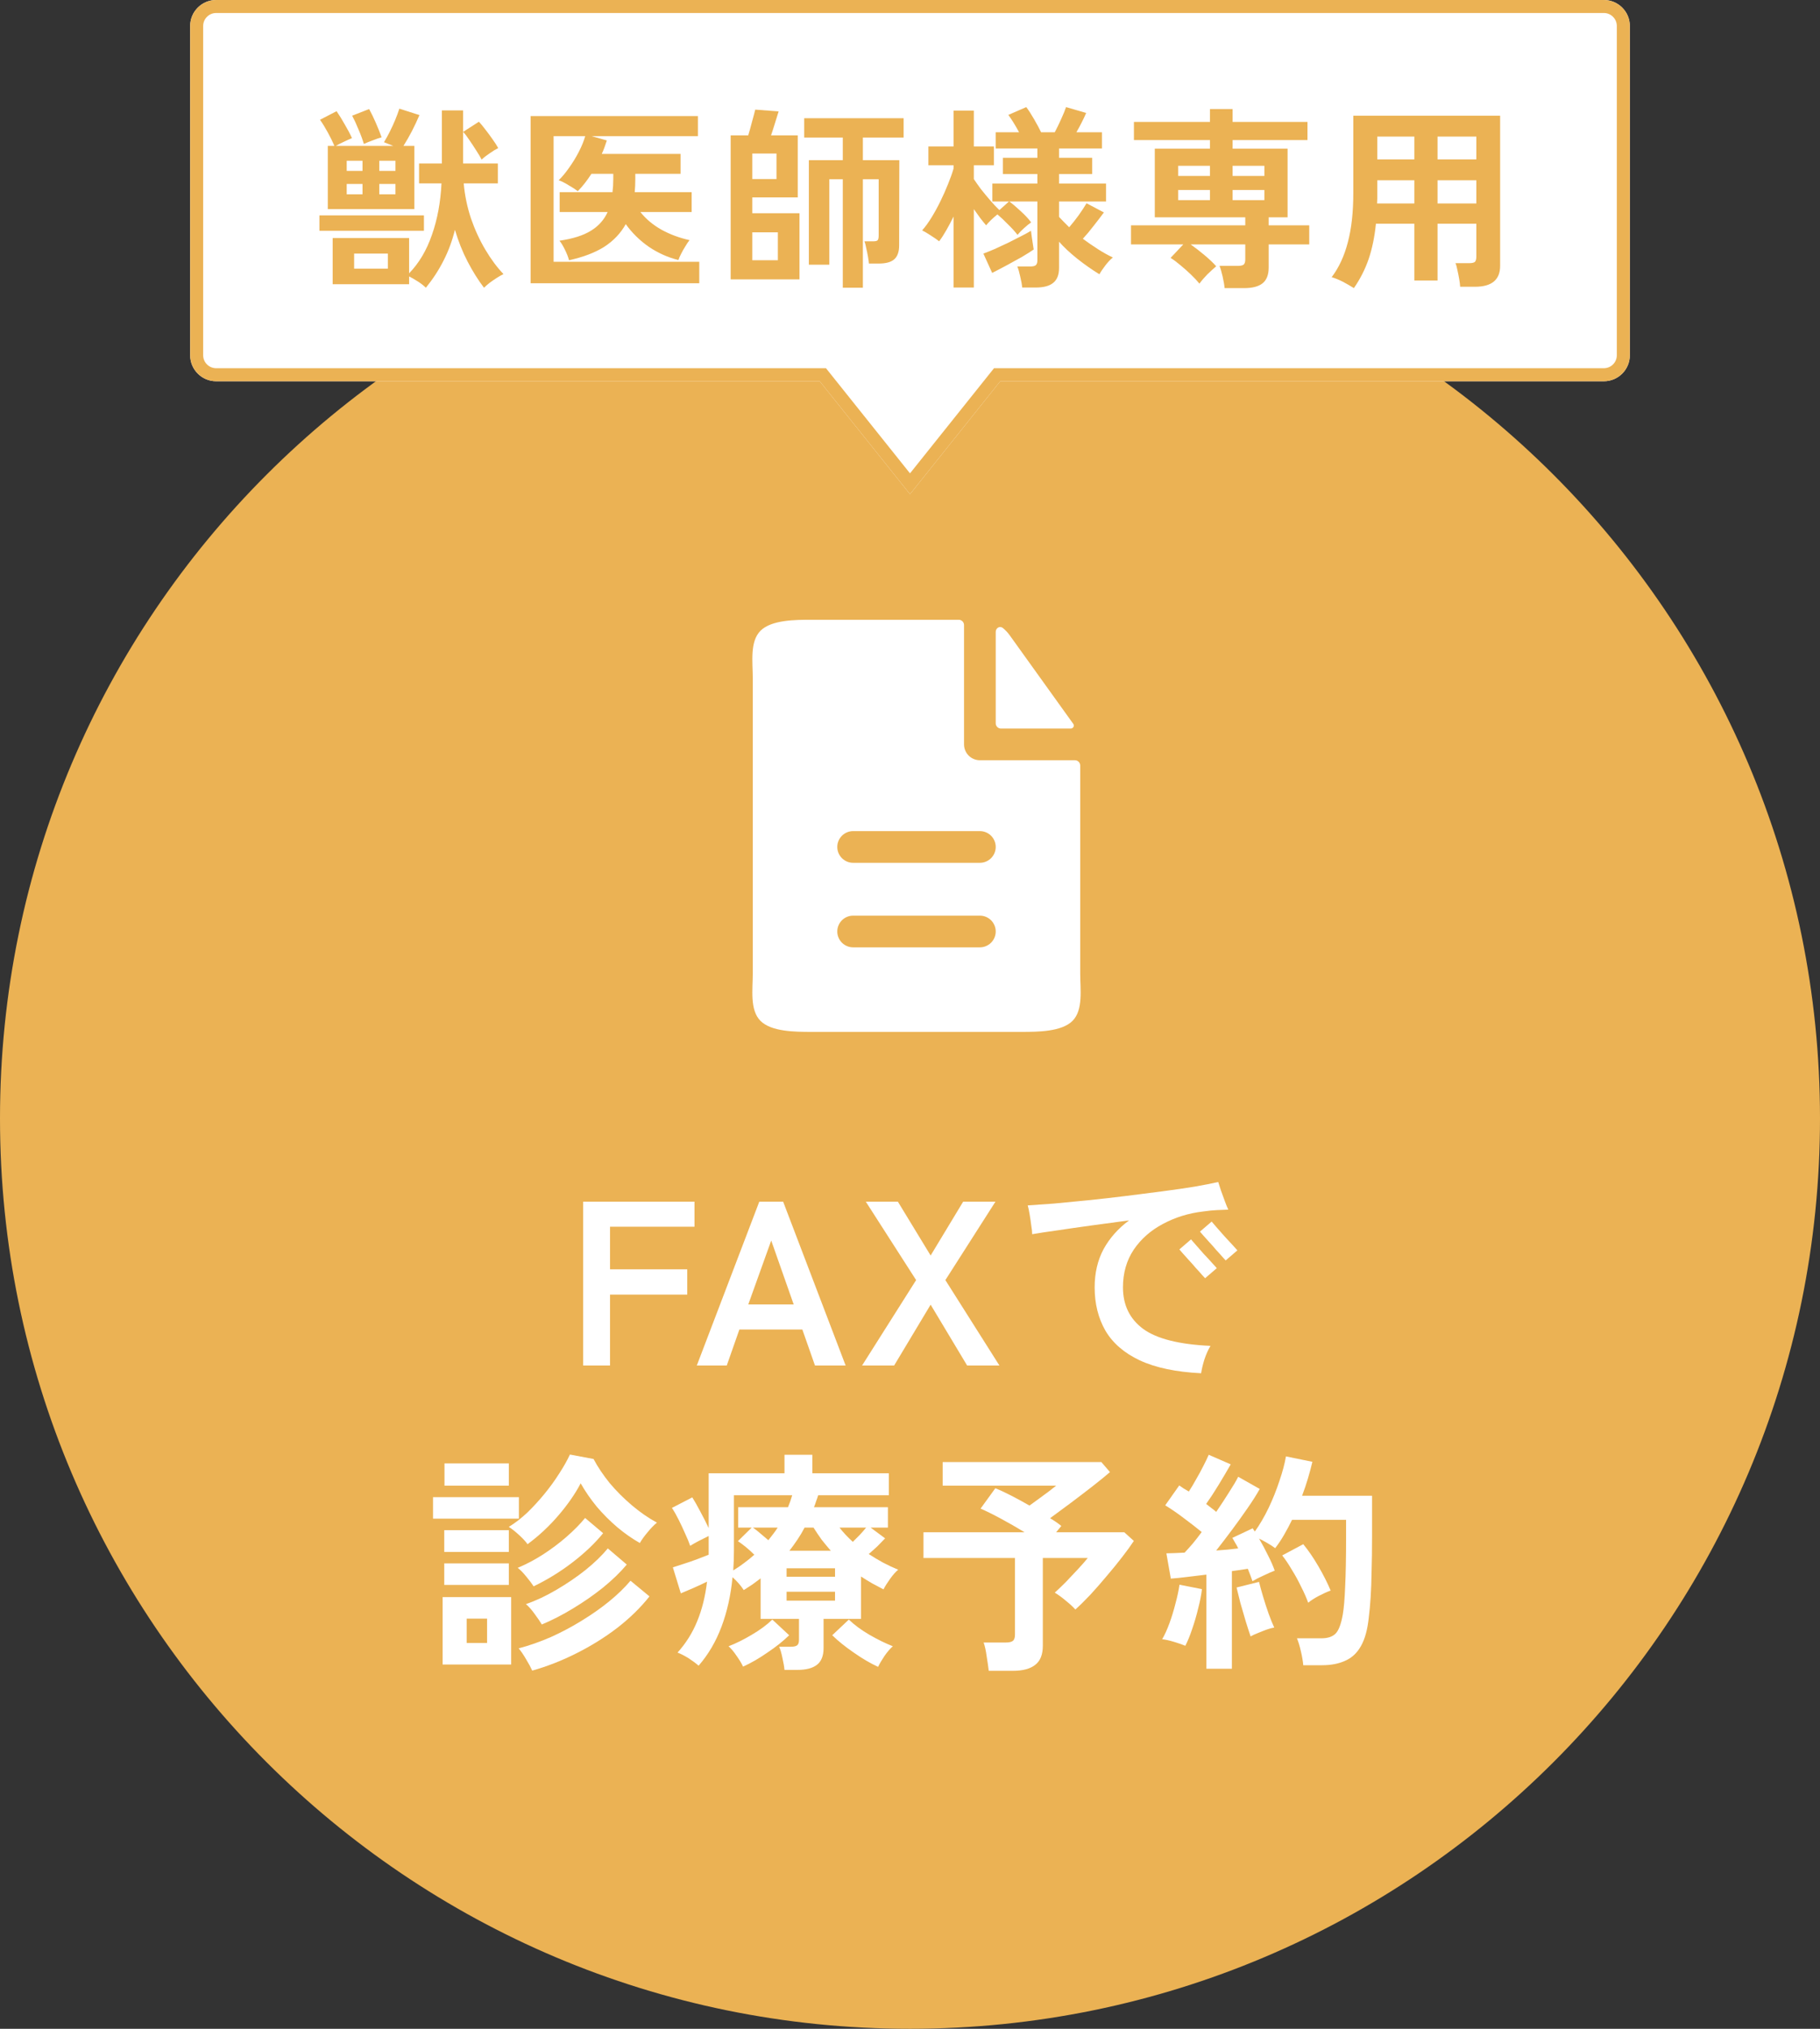 <?xml version="1.0" encoding="UTF-8"?> <svg xmlns="http://www.w3.org/2000/svg" width="140" height="156" viewBox="0 0 140 156" fill="none"><rect x="0" y="0" width="140" height="156" fill="#333333" stroke="none"/><path d="M140 86C140 124.66 108.66 156 70 156C31.34 156 0 124.66 0 86C0 47.34 31.34 16 70 16C108.66 16 140 47.34 140 86Z" fill="#EBB254"></path><path d="M92.799 128.314V121.078C92.283 121.138 91.785 121.198 91.305 121.258C90.825 121.318 90.411 121.36 90.063 121.384L89.721 119.44C89.913 119.44 90.129 119.434 90.369 119.422C90.609 119.41 90.861 119.398 91.125 119.386C91.317 119.182 91.527 118.948 91.755 118.684C91.983 118.408 92.211 118.114 92.439 117.802C92.043 117.478 91.587 117.124 91.071 116.74C90.567 116.356 90.087 116.026 89.631 115.75L90.711 114.22C90.819 114.292 90.933 114.37 91.053 114.454C91.185 114.526 91.317 114.604 91.449 114.688C91.629 114.412 91.815 114.1 92.007 113.752C92.211 113.404 92.397 113.062 92.565 112.726C92.745 112.378 92.883 112.09 92.979 111.862L94.671 112.6C94.383 113.104 94.071 113.632 93.735 114.184C93.399 114.736 93.081 115.222 92.781 115.642C92.925 115.75 93.063 115.858 93.195 115.966C93.327 116.062 93.447 116.158 93.555 116.254C93.915 115.726 94.245 115.222 94.545 114.742C94.857 114.262 95.091 113.866 95.247 113.554L96.903 114.49C96.663 114.922 96.351 115.414 95.967 115.966C95.595 116.506 95.199 117.058 94.779 117.622C94.359 118.186 93.951 118.72 93.555 119.224C93.867 119.2 94.167 119.176 94.455 119.152C94.743 119.116 95.007 119.086 95.247 119.062C95.175 118.906 95.097 118.762 95.013 118.63C94.941 118.498 94.869 118.372 94.797 118.252L96.363 117.514C96.387 117.562 96.411 117.604 96.435 117.64C96.471 117.676 96.501 117.718 96.525 117.766C96.909 117.226 97.263 116.62 97.587 115.948C97.911 115.264 98.187 114.574 98.415 113.878C98.655 113.182 98.823 112.552 98.919 111.988L100.953 112.402C100.857 112.81 100.743 113.236 100.611 113.68C100.479 114.124 100.329 114.568 100.161 115.012H105.543V118.126C105.543 119.17 105.531 120.07 105.507 120.826C105.495 121.582 105.471 122.242 105.435 122.806C105.399 123.37 105.351 123.892 105.291 124.372C105.195 125.308 104.991 126.046 104.679 126.586C104.379 127.114 103.977 127.486 103.473 127.702C102.981 127.93 102.387 128.044 101.691 128.044H100.251C100.227 127.744 100.167 127.39 100.071 126.982C99.975 126.562 99.873 126.226 99.765 125.974H101.655C102.135 125.974 102.495 125.854 102.735 125.614C102.975 125.374 103.161 124.882 103.293 124.138C103.377 123.646 103.437 122.932 103.473 121.996C103.521 121.048 103.545 119.758 103.545 118.126V116.866H99.387C99.195 117.262 98.991 117.646 98.775 118.018C98.559 118.39 98.331 118.732 98.091 119.044C97.935 118.924 97.743 118.798 97.515 118.666C97.287 118.534 97.065 118.414 96.849 118.306C97.089 118.714 97.317 119.14 97.533 119.584C97.761 120.028 97.935 120.424 98.055 120.772C97.827 120.856 97.539 120.982 97.191 121.15C96.843 121.306 96.561 121.45 96.345 121.582C96.297 121.45 96.243 121.3 96.183 121.132C96.123 120.964 96.057 120.796 95.985 120.628C95.805 120.652 95.613 120.682 95.409 120.718C95.205 120.742 94.989 120.772 94.761 120.808V128.314H92.799ZM91.179 126.55C90.951 126.454 90.657 126.352 90.297 126.244C89.937 126.136 89.637 126.07 89.397 126.046C89.589 125.722 89.775 125.314 89.955 124.822C90.135 124.33 90.291 123.82 90.423 123.292C90.567 122.764 90.669 122.284 90.729 121.852L92.457 122.194C92.409 122.626 92.313 123.118 92.169 123.67C92.037 124.222 91.881 124.756 91.701 125.272C91.533 125.776 91.359 126.202 91.179 126.55ZM100.629 123.238C100.497 122.866 100.317 122.458 100.089 122.014C99.873 121.558 99.633 121.12 99.369 120.7C99.117 120.268 98.871 119.902 98.631 119.602L100.251 118.738C100.647 119.218 101.037 119.788 101.421 120.448C101.805 121.108 102.117 121.726 102.357 122.302C102.093 122.398 101.787 122.536 101.439 122.716C101.103 122.896 100.833 123.07 100.629 123.238ZM96.201 125.83C96.093 125.518 95.967 125.128 95.823 124.66C95.679 124.18 95.541 123.706 95.409 123.238C95.289 122.758 95.193 122.368 95.121 122.068L96.849 121.636C96.921 121.936 97.023 122.308 97.155 122.752C97.287 123.196 97.431 123.64 97.587 124.084C97.743 124.516 97.887 124.87 98.019 125.146C97.863 125.17 97.665 125.224 97.425 125.308C97.197 125.392 96.969 125.482 96.741 125.578C96.525 125.662 96.345 125.746 96.201 125.83Z" fill="white"></path><path d="M76.059 128.476C76.023 128.176 75.969 127.804 75.897 127.36C75.837 126.916 75.759 126.562 75.663 126.298H77.373C77.625 126.298 77.805 126.256 77.913 126.172C78.021 126.088 78.075 125.926 78.075 125.686V119.8H71.037V117.82H78.813C78.225 117.46 77.619 117.112 76.995 116.776C76.371 116.44 75.849 116.182 75.429 116.002L76.563 114.436C76.899 114.568 77.301 114.754 77.769 114.994C78.237 115.234 78.711 115.492 79.191 115.768C79.407 115.612 79.647 115.438 79.911 115.246C80.175 115.054 80.427 114.868 80.667 114.688C80.919 114.496 81.111 114.346 81.243 114.238H72.513V112.42H84.717L85.383 113.194C85.035 113.494 84.585 113.86 84.033 114.292C83.493 114.712 82.935 115.138 82.359 115.57C81.783 116.002 81.255 116.392 80.775 116.74C81.099 116.932 81.387 117.13 81.639 117.334L81.243 117.82H86.481L87.219 118.486C86.991 118.834 86.691 119.248 86.319 119.728C85.959 120.196 85.563 120.682 85.131 121.186C84.711 121.69 84.291 122.17 83.871 122.626C83.451 123.07 83.067 123.448 82.719 123.76C82.551 123.568 82.311 123.346 81.999 123.094C81.687 122.83 81.399 122.62 81.135 122.464C81.387 122.236 81.669 121.966 81.981 121.654C82.293 121.33 82.599 121.006 82.899 120.682C83.211 120.346 83.469 120.052 83.673 119.8H80.217V126.55C80.217 127.222 80.025 127.708 79.641 128.008C79.257 128.32 78.675 128.476 77.895 128.476H76.059Z" fill="white"></path><path d="M60.345 128.404C60.321 128.14 60.267 127.828 60.183 127.468C60.111 127.108 60.027 126.826 59.931 126.622H60.849C61.065 126.622 61.221 126.586 61.317 126.514C61.413 126.442 61.461 126.298 61.461 126.082V124.48H58.509V121.366C58.305 121.522 58.095 121.678 57.879 121.834C57.663 121.978 57.441 122.122 57.213 122.266C56.985 121.918 56.697 121.588 56.349 121.276C56.217 122.656 55.935 123.922 55.503 125.074C55.071 126.226 54.483 127.228 53.739 128.08C53.535 127.9 53.277 127.708 52.965 127.504C52.653 127.312 52.371 127.168 52.119 127.072C52.767 126.352 53.271 125.548 53.631 124.66C54.003 123.76 54.255 122.746 54.387 121.618C54.075 121.774 53.727 121.936 53.343 122.104C52.971 122.26 52.647 122.398 52.371 122.518L51.759 120.52C51.975 120.448 52.251 120.358 52.587 120.25C52.935 120.142 53.283 120.022 53.631 119.89C53.979 119.758 54.273 119.644 54.513 119.548V118.108C54.285 118.216 54.033 118.342 53.757 118.486C53.481 118.63 53.259 118.756 53.091 118.864C53.007 118.612 52.881 118.306 52.713 117.946C52.557 117.586 52.389 117.226 52.209 116.866C52.029 116.506 51.855 116.2 51.687 115.948L53.253 115.138C53.421 115.402 53.625 115.762 53.865 116.218C54.105 116.662 54.321 117.088 54.513 117.496V113.284H60.345V111.862H62.487V113.284H68.373V114.976H62.937C62.889 115.132 62.835 115.288 62.775 115.444C62.727 115.6 62.673 115.75 62.613 115.894H68.301V117.46H66.969L68.085 118.288C67.917 118.468 67.725 118.666 67.509 118.882C67.293 119.086 67.065 119.29 66.825 119.494C67.173 119.722 67.533 119.938 67.905 120.142C68.289 120.346 68.685 120.532 69.093 120.7C68.901 120.856 68.697 121.084 68.481 121.384C68.265 121.684 68.091 121.96 67.959 122.212C67.659 122.056 67.365 121.9 67.077 121.744C66.789 121.576 66.507 121.402 66.231 121.222V124.48H63.351V126.73C63.351 127.318 63.183 127.744 62.847 128.008C62.511 128.272 62.007 128.404 61.335 128.404H60.345ZM67.545 128.17C66.945 127.894 66.321 127.528 65.673 127.072C65.025 126.628 64.473 126.184 64.017 125.74L65.295 124.534C65.715 124.942 66.243 125.332 66.879 125.704C67.527 126.076 68.127 126.37 68.679 126.586C68.463 126.778 68.247 127.03 68.031 127.342C67.815 127.666 67.653 127.942 67.545 128.17ZM57.159 128.152C57.063 127.936 56.901 127.666 56.673 127.342C56.457 127.018 56.247 126.766 56.043 126.586C56.607 126.37 57.201 126.076 57.825 125.704C58.461 125.332 58.989 124.942 59.409 124.534L60.705 125.74C60.237 126.196 59.679 126.64 59.031 127.072C58.395 127.516 57.771 127.876 57.159 128.152ZM56.403 120.754C56.703 120.574 56.985 120.382 57.249 120.178C57.525 119.974 57.783 119.764 58.023 119.548C57.615 119.14 57.195 118.792 56.763 118.504L57.825 117.46H56.781V115.894H60.615C60.747 115.582 60.855 115.276 60.939 114.976H56.457V119.188C56.457 119.728 56.439 120.25 56.403 120.754ZM60.723 119.242H63.909C63.669 118.966 63.435 118.684 63.207 118.396C62.991 118.096 62.781 117.784 62.577 117.46H61.893C61.725 117.784 61.539 118.096 61.335 118.396C61.143 118.684 60.939 118.966 60.723 119.242ZM60.507 123.076H64.233V122.392H60.507V123.076ZM60.507 121.24H64.233V120.592H60.507V121.24ZM65.601 118.558C65.769 118.39 65.943 118.216 66.123 118.036C66.303 117.844 66.471 117.652 66.627 117.46H64.575C64.863 117.832 65.205 118.198 65.601 118.558ZM59.103 118.432C59.235 118.264 59.361 118.102 59.481 117.946C59.601 117.79 59.715 117.628 59.823 117.46H57.915C58.107 117.592 58.305 117.748 58.509 117.928C58.713 118.096 58.911 118.264 59.103 118.432Z" fill="white"></path><path d="M40.581 118.738C40.437 118.534 40.221 118.3 39.933 118.036C39.645 117.772 39.381 117.562 39.141 117.406C39.633 117.106 40.113 116.734 40.581 116.29C41.049 115.834 41.493 115.348 41.913 114.832C42.333 114.316 42.705 113.8 43.029 113.284C43.365 112.768 43.635 112.288 43.839 111.844L45.657 112.186C45.981 112.798 46.395 113.416 46.899 114.04C47.415 114.652 47.985 115.222 48.609 115.75C49.233 116.278 49.875 116.722 50.535 117.082C50.319 117.25 50.079 117.496 49.815 117.82C49.551 118.132 49.353 118.408 49.221 118.648C48.645 118.324 48.069 117.922 47.493 117.442C46.929 116.962 46.401 116.434 45.909 115.858C45.429 115.27 45.015 114.67 44.667 114.058C44.247 114.862 43.677 115.684 42.957 116.524C42.237 117.364 41.445 118.102 40.581 118.738ZM34.047 127.99V122.806H39.321V127.99H34.047ZM40.941 128.458C40.833 128.218 40.677 127.93 40.473 127.594C40.281 127.258 40.089 126.976 39.897 126.748C40.713 126.532 41.535 126.244 42.363 125.884C43.191 125.512 43.983 125.092 44.739 124.624C45.507 124.156 46.209 123.664 46.845 123.148C47.493 122.62 48.045 122.086 48.501 121.546L49.959 122.752C49.287 123.604 48.465 124.408 47.493 125.164C46.521 125.908 45.471 126.562 44.343 127.126C43.227 127.69 42.093 128.134 40.941 128.458ZM41.679 124.912C41.559 124.708 41.379 124.444 41.139 124.12C40.911 123.796 40.683 123.538 40.455 123.346C41.223 123.082 42.003 122.716 42.795 122.248C43.599 121.78 44.349 121.27 45.045 120.718C45.741 120.154 46.311 119.602 46.755 119.062L48.213 120.304C47.721 120.892 47.115 121.48 46.395 122.068C45.675 122.644 44.907 123.178 44.091 123.67C43.287 124.162 42.483 124.576 41.679 124.912ZM41.049 121.978C40.917 121.774 40.731 121.528 40.491 121.24C40.251 120.94 40.029 120.712 39.825 120.556C40.485 120.28 41.133 119.938 41.769 119.53C42.417 119.11 43.017 118.66 43.569 118.18C44.133 117.688 44.613 117.202 45.009 116.722L46.395 117.892C45.771 118.66 44.991 119.404 44.055 120.124C43.119 120.844 42.117 121.462 41.049 121.978ZM33.309 116.776V115.12H39.915V116.776H33.309ZM34.191 114.238V112.528H39.141V114.238H34.191ZM34.173 119.332V117.658H39.141V119.332H34.173ZM34.173 121.87V120.214H39.141V121.87H34.173ZM35.901 126.334H37.467V124.462H35.901V126.334Z" fill="white"></path><path d="M92.394 105.594C90.463 105.498 88.891 105.168 87.678 104.604C86.478 104.04 85.597 103.278 85.032 102.318C84.481 101.358 84.204 100.248 84.204 98.988C84.204 97.884 84.433 96.906 84.888 96.054C85.356 95.202 86.01 94.464 86.85 93.84C85.867 93.972 84.888 94.104 83.916 94.236C82.957 94.368 82.081 94.494 81.288 94.614C80.508 94.722 79.879 94.818 79.398 94.902C79.398 94.722 79.374 94.494 79.326 94.218C79.29 93.93 79.249 93.648 79.201 93.372C79.153 93.084 79.105 92.856 79.056 92.688C79.621 92.652 80.299 92.604 81.091 92.544C81.894 92.472 82.764 92.388 83.701 92.292C84.636 92.196 85.591 92.088 86.562 91.968C87.546 91.848 88.489 91.728 89.388 91.608C90.3 91.488 91.129 91.368 91.873 91.248C92.629 91.116 93.24 90.996 93.709 90.888C93.769 91.068 93.841 91.29 93.924 91.554C94.02 91.818 94.117 92.082 94.213 92.346C94.308 92.61 94.398 92.832 94.483 93.012C94.219 93.024 93.93 93.036 93.618 93.048C93.319 93.06 92.959 93.096 92.538 93.156C91.422 93.288 90.397 93.606 89.46 94.11C88.525 94.602 87.775 95.262 87.21 96.09C86.659 96.918 86.382 97.884 86.382 98.988C86.382 100.356 86.904 101.424 87.948 102.192C88.993 102.948 90.715 103.38 93.115 103.488C92.934 103.788 92.778 104.136 92.647 104.532C92.526 104.916 92.442 105.27 92.394 105.594ZM92.701 98.286C92.677 98.262 92.599 98.178 92.466 98.034C92.335 97.878 92.172 97.698 91.981 97.494C91.8 97.278 91.615 97.068 91.422 96.864C91.243 96.66 91.087 96.486 90.954 96.342C90.823 96.186 90.745 96.096 90.721 96.072L91.621 95.298C91.644 95.334 91.752 95.46 91.945 95.676C92.136 95.892 92.353 96.138 92.593 96.414C92.844 96.678 93.067 96.918 93.258 97.134C93.451 97.35 93.564 97.476 93.6 97.512L92.701 98.286ZM94.284 96.918C94.26 96.894 94.183 96.81 94.05 96.666C93.918 96.51 93.757 96.33 93.564 96.126C93.385 95.91 93.198 95.7 93.007 95.496C92.826 95.292 92.671 95.118 92.538 94.974C92.406 94.818 92.329 94.728 92.305 94.704L93.204 93.93C93.228 93.966 93.337 94.092 93.528 94.308C93.721 94.524 93.936 94.77 94.177 95.046C94.428 95.31 94.65 95.55 94.843 95.766C95.034 95.982 95.148 96.108 95.184 96.144L94.284 96.918Z" fill="white"></path><path d="M66.313 105L70.471 98.43L66.601 92.4H69.067L71.587 96.54L74.089 92.4H76.573L72.721 98.43L76.879 105H74.395L71.587 100.32L68.779 105H66.313Z" fill="white"></path><path d="M53.6 105L58.407 92.4H60.242L65.049 105H62.691L61.718 102.228H56.877L55.904 105H53.6ZM57.56 100.302H61.053L59.325 95.388L57.56 100.302Z" fill="white"></path><path d="M44.855 105V92.4H53.423V94.326H46.925V97.602H52.865V99.546H46.925V105H44.855Z" fill="white"></path><path fill-rule="evenodd" clip-rule="evenodd" d="M16.628 0C15.524 0 14.628 0.895 14.628 2V27.314C14.628 28.419 15.524 29.314 16.628 29.314H63.056L70 38L76.943 29.314H123.371C124.476 29.314 125.371 28.419 125.371 27.314V2C125.371 0.895 124.476 0 123.371 0H16.628Z" fill="white"></path><path fill-rule="evenodd" clip-rule="evenodd" d="M63.537 28.314L70 36.398L76.462 28.314H123.371C123.924 28.314 124.371 27.867 124.371 27.314V2C124.371 1.448 123.924 1 123.371 1H16.628C16.076 1 15.628 1.448 15.628 2V27.314C15.628 27.867 16.076 28.314 16.628 28.314H63.537ZM70 38L63.056 29.314H16.628C15.524 29.314 14.628 28.419 14.628 27.314V2C14.628 0.895 15.524 0 16.628 0H123.371C124.476 0 125.371 0.895 125.371 2V27.314C125.371 28.419 124.476 29.314 123.371 29.314H76.943L70 38Z" fill="#EBB254"></path><path d="M104.145 22.155C103.895 21.995 103.61 21.83 103.29 21.66C102.97 21.5 102.685 21.385 102.435 21.315C102.995 20.575 103.41 19.68 103.68 18.63C103.96 17.58 104.1 16.315 104.1 14.835V8.895H115.395V20.445C115.395 21.515 114.75 22.05 113.46 22.05H112.32C112.31 21.88 112.285 21.68 112.245 21.45C112.205 21.22 112.16 20.995 112.11 20.775C112.07 20.555 112.02 20.375 111.96 20.235H113.01C113.22 20.235 113.365 20.205 113.445 20.145C113.525 20.075 113.565 19.935 113.565 19.725V17.205H110.58V21.57H108.795V17.205H105.84C105.74 18.205 105.555 19.105 105.285 19.905C105.015 20.695 104.635 21.445 104.145 22.155ZM110.58 15.645H113.565V13.86H110.58V15.645ZM110.58 12.255H113.565V10.5H110.58V12.255ZM105.93 15.645H108.795V13.86H105.945V14.835C105.945 14.975 105.945 15.11 105.945 15.24C105.945 15.37 105.94 15.505 105.93 15.645ZM105.945 12.255H108.795V10.5H105.945V12.255Z" fill="#EBB254"></path><path d="M94.2 22.155C94.18 21.915 94.13 21.62 94.05 21.27C93.97 20.92 93.89 20.645 93.81 20.445H95.22C95.42 20.445 95.565 20.415 95.655 20.355C95.745 20.285 95.79 20.15 95.79 19.95V18.795H91.59C91.93 19.035 92.285 19.31 92.655 19.62C93.025 19.93 93.325 20.215 93.555 20.475C93.365 20.635 93.135 20.845 92.865 21.105C92.605 21.375 92.405 21.61 92.265 21.81C92.095 21.6 91.88 21.37 91.62 21.12C91.36 20.87 91.09 20.63 90.81 20.4C90.54 20.17 90.285 19.98 90.045 19.83L91.02 18.795H87V17.325H95.79V16.71H88.83V11.43H93.075V10.77H87.225V9.375H93.075V8.385H94.815V9.375H100.575V10.77H94.815V11.43H99.045V16.71H97.59V17.325H100.71V18.795H97.59V20.58C97.59 21.13 97.435 21.53 97.125 21.78C96.815 22.03 96.34 22.155 95.7 22.155H94.2ZM90.63 15.39H93.075V14.61H90.63V15.39ZM94.815 15.39H97.26V14.61H94.815V15.39ZM90.63 13.53H93.075V12.75H90.63V13.53ZM94.815 13.53H97.26V12.75H94.815V13.53Z" fill="#EBB254"></path><path d="M73.35 22.11V16.65C73.17 17.02 72.985 17.37 72.795 17.7C72.615 18.02 72.43 18.305 72.24 18.555C72.08 18.425 71.865 18.275 71.595 18.105C71.335 17.935 71.115 17.805 70.935 17.715C71.175 17.445 71.415 17.115 71.655 16.725C71.895 16.335 72.125 15.915 72.345 15.465C72.565 15.015 72.76 14.575 72.93 14.145C73.11 13.705 73.25 13.31 73.35 12.96V12.705H71.415V11.265H73.35V8.505H74.91V11.265H76.455V12.705H74.91V13.77C75.05 13.98 75.23 14.235 75.45 14.535C75.68 14.825 75.92 15.115 76.17 15.405C76.42 15.695 76.655 15.945 76.875 16.155L77.61 15.495H76.335V14.115H79.8V13.38H77.145V12.135H79.8V11.415H76.59V10.17H78.39C78.11 9.65 77.835 9.205 77.565 8.835L78.945 8.235C79.125 8.475 79.325 8.785 79.545 9.165C79.765 9.545 79.945 9.88 80.085 10.17H81.135C81.305 9.85 81.47 9.51 81.63 9.15C81.8 8.78 81.925 8.475 82.005 8.235L83.55 8.685C83.46 8.905 83.345 9.15 83.205 9.42C83.075 9.68 82.94 9.93 82.8 10.17H84.765V11.415H81.465V12.135H84.015V13.38H81.465V14.115H85.08V15.495H81.465V16.68C81.585 16.81 81.71 16.94 81.84 17.07C81.97 17.2 82.105 17.335 82.245 17.475C82.495 17.185 82.74 16.875 82.98 16.545C83.22 16.205 83.42 15.9 83.58 15.63L84.915 16.335C84.695 16.635 84.435 16.975 84.135 17.355C83.845 17.735 83.565 18.07 83.295 18.36C83.675 18.64 84.06 18.905 84.45 19.155C84.84 19.405 85.225 19.62 85.605 19.8C85.425 19.94 85.235 20.14 85.035 20.4C84.835 20.66 84.68 20.89 84.57 21.09C84 20.74 83.43 20.34 82.86 19.89C82.3 19.44 81.835 19.005 81.465 18.585V20.61C81.465 21.13 81.315 21.51 81.015 21.75C80.725 21.99 80.275 22.11 79.665 22.11H78.63C78.61 21.88 78.56 21.6 78.48 21.27C78.41 20.94 78.335 20.68 78.255 20.49H79.245C79.445 20.49 79.585 20.46 79.665 20.4C79.755 20.33 79.8 20.2 79.8 20.01V15.495H77.64C77.9 15.685 78.195 15.935 78.525 16.245C78.865 16.555 79.13 16.84 79.32 17.1C79.17 17.2 78.99 17.345 78.78 17.535C78.58 17.715 78.41 17.89 78.27 18.06C78.07 17.8 77.825 17.53 77.535 17.25C77.255 16.96 76.985 16.705 76.725 16.485C76.565 16.615 76.4 16.76 76.23 16.92C76.07 17.08 75.945 17.215 75.855 17.325C75.725 17.175 75.575 16.99 75.405 16.77C75.245 16.55 75.08 16.32 74.91 16.08V22.11H73.35ZM76.32 20.985L75.645 19.5C75.885 19.41 76.17 19.295 76.5 19.155C76.83 19.005 77.175 18.845 77.535 18.675C77.895 18.495 78.23 18.325 78.54 18.165C78.86 18.005 79.115 17.865 79.305 17.745C79.315 17.835 79.335 17.985 79.365 18.195C79.395 18.395 79.425 18.595 79.455 18.795C79.485 18.985 79.505 19.115 79.515 19.185C79.285 19.345 78.975 19.54 78.585 19.77C78.195 19.99 77.795 20.21 77.385 20.43C76.975 20.65 76.62 20.835 76.32 20.985Z" fill="#EBB254"></path><path d="M64.83 22.125V13.785H63.795V20.355H62.22V12.315H64.83V10.575H61.86V9.09H69.51V10.575H66.375V12.315H69.18L69.165 18.87C69.165 19.36 69.04 19.715 68.79 19.935C68.55 20.155 68.15 20.265 67.59 20.265H66.84C66.83 20.125 66.805 19.945 66.765 19.725C66.725 19.495 66.68 19.275 66.63 19.065C66.59 18.845 66.545 18.675 66.495 18.555H67.17C67.36 18.555 67.475 18.525 67.515 18.465C67.565 18.405 67.59 18.285 67.59 18.105V13.785H66.375V22.125H64.83ZM56.205 21.48V10.41H57.555C57.645 10.12 57.74 9.78 57.84 9.39C57.95 9 58.035 8.68 58.095 8.43L59.895 8.565C59.825 8.805 59.73 9.11 59.61 9.48C59.5 9.84 59.4 10.15 59.31 10.41H61.365V15.18H57.87V16.395H61.5V21.48H56.205ZM57.87 20.01H59.835V17.865H57.87V20.01ZM57.87 13.77H59.73V11.805H57.87V13.77Z" fill="#EBB254"></path><path d="M40.815 21.78V8.925H53.685V10.47H45.51L46.68 10.8C46.62 10.97 46.56 11.145 46.5 11.325C46.44 11.495 46.37 11.665 46.29 11.835H52.35V13.365H48.87V13.755C48.87 14.115 48.855 14.455 48.825 14.775H53.205V16.305H49.26C49.69 16.845 50.235 17.3 50.895 17.67C51.555 18.03 52.27 18.295 53.04 18.465C52.95 18.575 52.845 18.73 52.725 18.93C52.605 19.12 52.495 19.315 52.395 19.515C52.295 19.705 52.225 19.865 52.185 19.995C51.375 19.795 50.615 19.455 49.905 18.975C49.205 18.485 48.615 17.905 48.135 17.235C47.745 17.935 47.195 18.515 46.485 18.975C45.775 19.425 44.87 19.77 43.77 20.01C43.71 19.77 43.605 19.5 43.455 19.2C43.305 18.89 43.165 18.66 43.035 18.51C44.065 18.36 44.87 18.105 45.45 17.745C46.04 17.385 46.47 16.905 46.74 16.305H43.05V14.775H47.115C47.135 14.615 47.15 14.45 47.16 14.28C47.17 14.11 47.175 13.935 47.175 13.755V13.365H45.495C45.335 13.615 45.165 13.855 44.985 14.085C44.815 14.305 44.635 14.51 44.445 14.7C44.265 14.56 44.025 14.405 43.725 14.235C43.435 14.055 43.185 13.93 42.975 13.86C43.245 13.6 43.515 13.275 43.785 12.885C44.065 12.495 44.315 12.085 44.535 11.655C44.755 11.225 44.915 10.83 45.015 10.47H42.585V20.13H53.79V21.78H40.815Z" fill="#EBB254"></path><path d="M32.76 22.125C32.6 21.965 32.395 21.805 32.145 21.645C31.895 21.485 31.67 21.355 31.47 21.255V21.855H25.59V18.3H31.47V21.015C32.23 20.235 32.815 19.25 33.225 18.06C33.645 16.87 33.89 15.55 33.96 14.1H32.235V12.57H33.99V8.49H35.625V10.14L36.84 9.36C36.99 9.52 37.155 9.72 37.335 9.96C37.525 10.2 37.71 10.45 37.89 10.71C38.07 10.96 38.215 11.185 38.325 11.385C38.125 11.485 37.905 11.62 37.665 11.79C37.425 11.95 37.22 12.11 37.05 12.27C36.94 12.06 36.8 11.825 36.63 11.565C36.46 11.295 36.285 11.03 36.105 10.77C35.935 10.51 35.775 10.3 35.625 10.14V12.57H38.295V14.1H35.67C35.75 15.01 35.935 15.905 36.225 16.785C36.525 17.655 36.895 18.46 37.335 19.2C37.775 19.94 38.24 20.565 38.73 21.075C38.6 21.135 38.44 21.225 38.25 21.345C38.06 21.465 37.87 21.595 37.68 21.735C37.5 21.875 37.35 22.005 37.23 22.125C36.78 21.535 36.36 20.865 35.97 20.115C35.58 19.365 35.255 18.55 34.995 17.67C34.785 18.52 34.495 19.305 34.125 20.025C33.765 20.745 33.31 21.445 32.76 22.125ZM25.215 16.08V11.22H25.725C25.585 10.89 25.415 10.545 25.215 10.185C25.015 9.815 24.815 9.49 24.615 9.21L25.89 8.55C26.11 8.87 26.32 9.21 26.52 9.57C26.73 9.92 26.915 10.27 27.075 10.62C26.905 10.69 26.695 10.785 26.445 10.905C26.205 11.015 26 11.12 25.83 11.22H30.255L29.535 10.935C29.685 10.695 29.835 10.425 29.985 10.125C30.135 9.825 30.275 9.52 30.405 9.21C30.535 8.89 30.64 8.605 30.72 8.355L32.265 8.85C32.085 9.27 31.89 9.685 31.68 10.095C31.47 10.495 31.255 10.87 31.035 11.22H31.875V16.08H25.215ZM24.57 17.745V16.56H32.61V17.745H24.57ZM27.99 11.07C27.89 10.73 27.755 10.365 27.585 9.975C27.425 9.575 27.26 9.215 27.09 8.895L28.395 8.385C28.565 8.695 28.735 9.045 28.905 9.435C29.075 9.825 29.225 10.2 29.355 10.56C29.165 10.61 28.93 10.69 28.65 10.8C28.38 10.9 28.16 10.99 27.99 11.07ZM27.24 20.655H29.835V19.5H27.24V20.655ZM29.175 14.94H30.42V14.145H29.175V14.94ZM29.175 13.14H30.42V12.36H29.175V13.14ZM26.67 14.94H27.885V14.145H26.67V14.94ZM26.67 13.14H27.885V12.36H26.67V13.14Z" fill="#EBB254"></path><path fill-rule="evenodd" clip-rule="evenodd" d="M74.156 48.062C74.156 47.955 74.114 47.851 74.037 47.775C73.961 47.699 73.858 47.656 73.75 47.656H62.375C61.19 47.656 59.338 47.662 58.5 48.5C57.662 49.338 57.906 50.94 57.906 52.125V74.875C57.906 76.06 57.662 77.662 58.5 78.5C59.338 79.338 61.19 79.344 62.375 79.344H78.625C79.81 79.344 81.662 79.338 82.5 78.5C83.338 77.662 83.094 76.06 83.094 74.875V58.864C83.094 58.756 83.051 58.653 82.975 58.577C82.899 58.5 82.795 58.458 82.688 58.458H75.375C75.052 58.458 74.742 58.329 74.513 58.101C74.285 57.872 74.156 57.562 74.156 57.239V48.062ZM75.375 63.906C75.698 63.906 76.008 64.035 76.237 64.263C76.465 64.492 76.594 64.802 76.594 65.125C76.594 65.448 76.465 65.758 76.237 65.987C76.008 66.215 75.698 66.344 75.375 66.344H65.625C65.302 66.344 64.992 66.215 64.763 65.987C64.535 65.758 64.406 65.448 64.406 65.125C64.406 64.802 64.535 64.492 64.763 64.263C64.992 64.035 65.302 63.906 65.625 63.906H75.375ZM75.375 70.406C75.698 70.406 76.008 70.535 76.237 70.763C76.465 70.992 76.594 71.302 76.594 71.625C76.594 71.948 76.465 72.258 76.237 72.487C76.008 72.715 75.698 72.844 75.375 72.844H65.625C65.302 72.844 64.992 72.715 64.763 72.487C64.535 72.258 64.406 71.948 64.406 71.625C64.406 71.302 64.535 70.992 64.763 70.763C64.992 70.535 65.302 70.406 65.625 70.406H75.375Z" fill="white"></path><path d="M76.594 48.589C76.594 48.29 76.907 48.1 77.14 48.287C77.337 48.446 77.512 48.631 77.665 48.843L82.561 55.663C82.671 55.819 82.551 56.02 82.359 56.02H77C76.892 56.02 76.789 55.977 76.713 55.901C76.637 55.825 76.594 55.722 76.594 55.614V48.589Z" fill="white"></path></svg> 